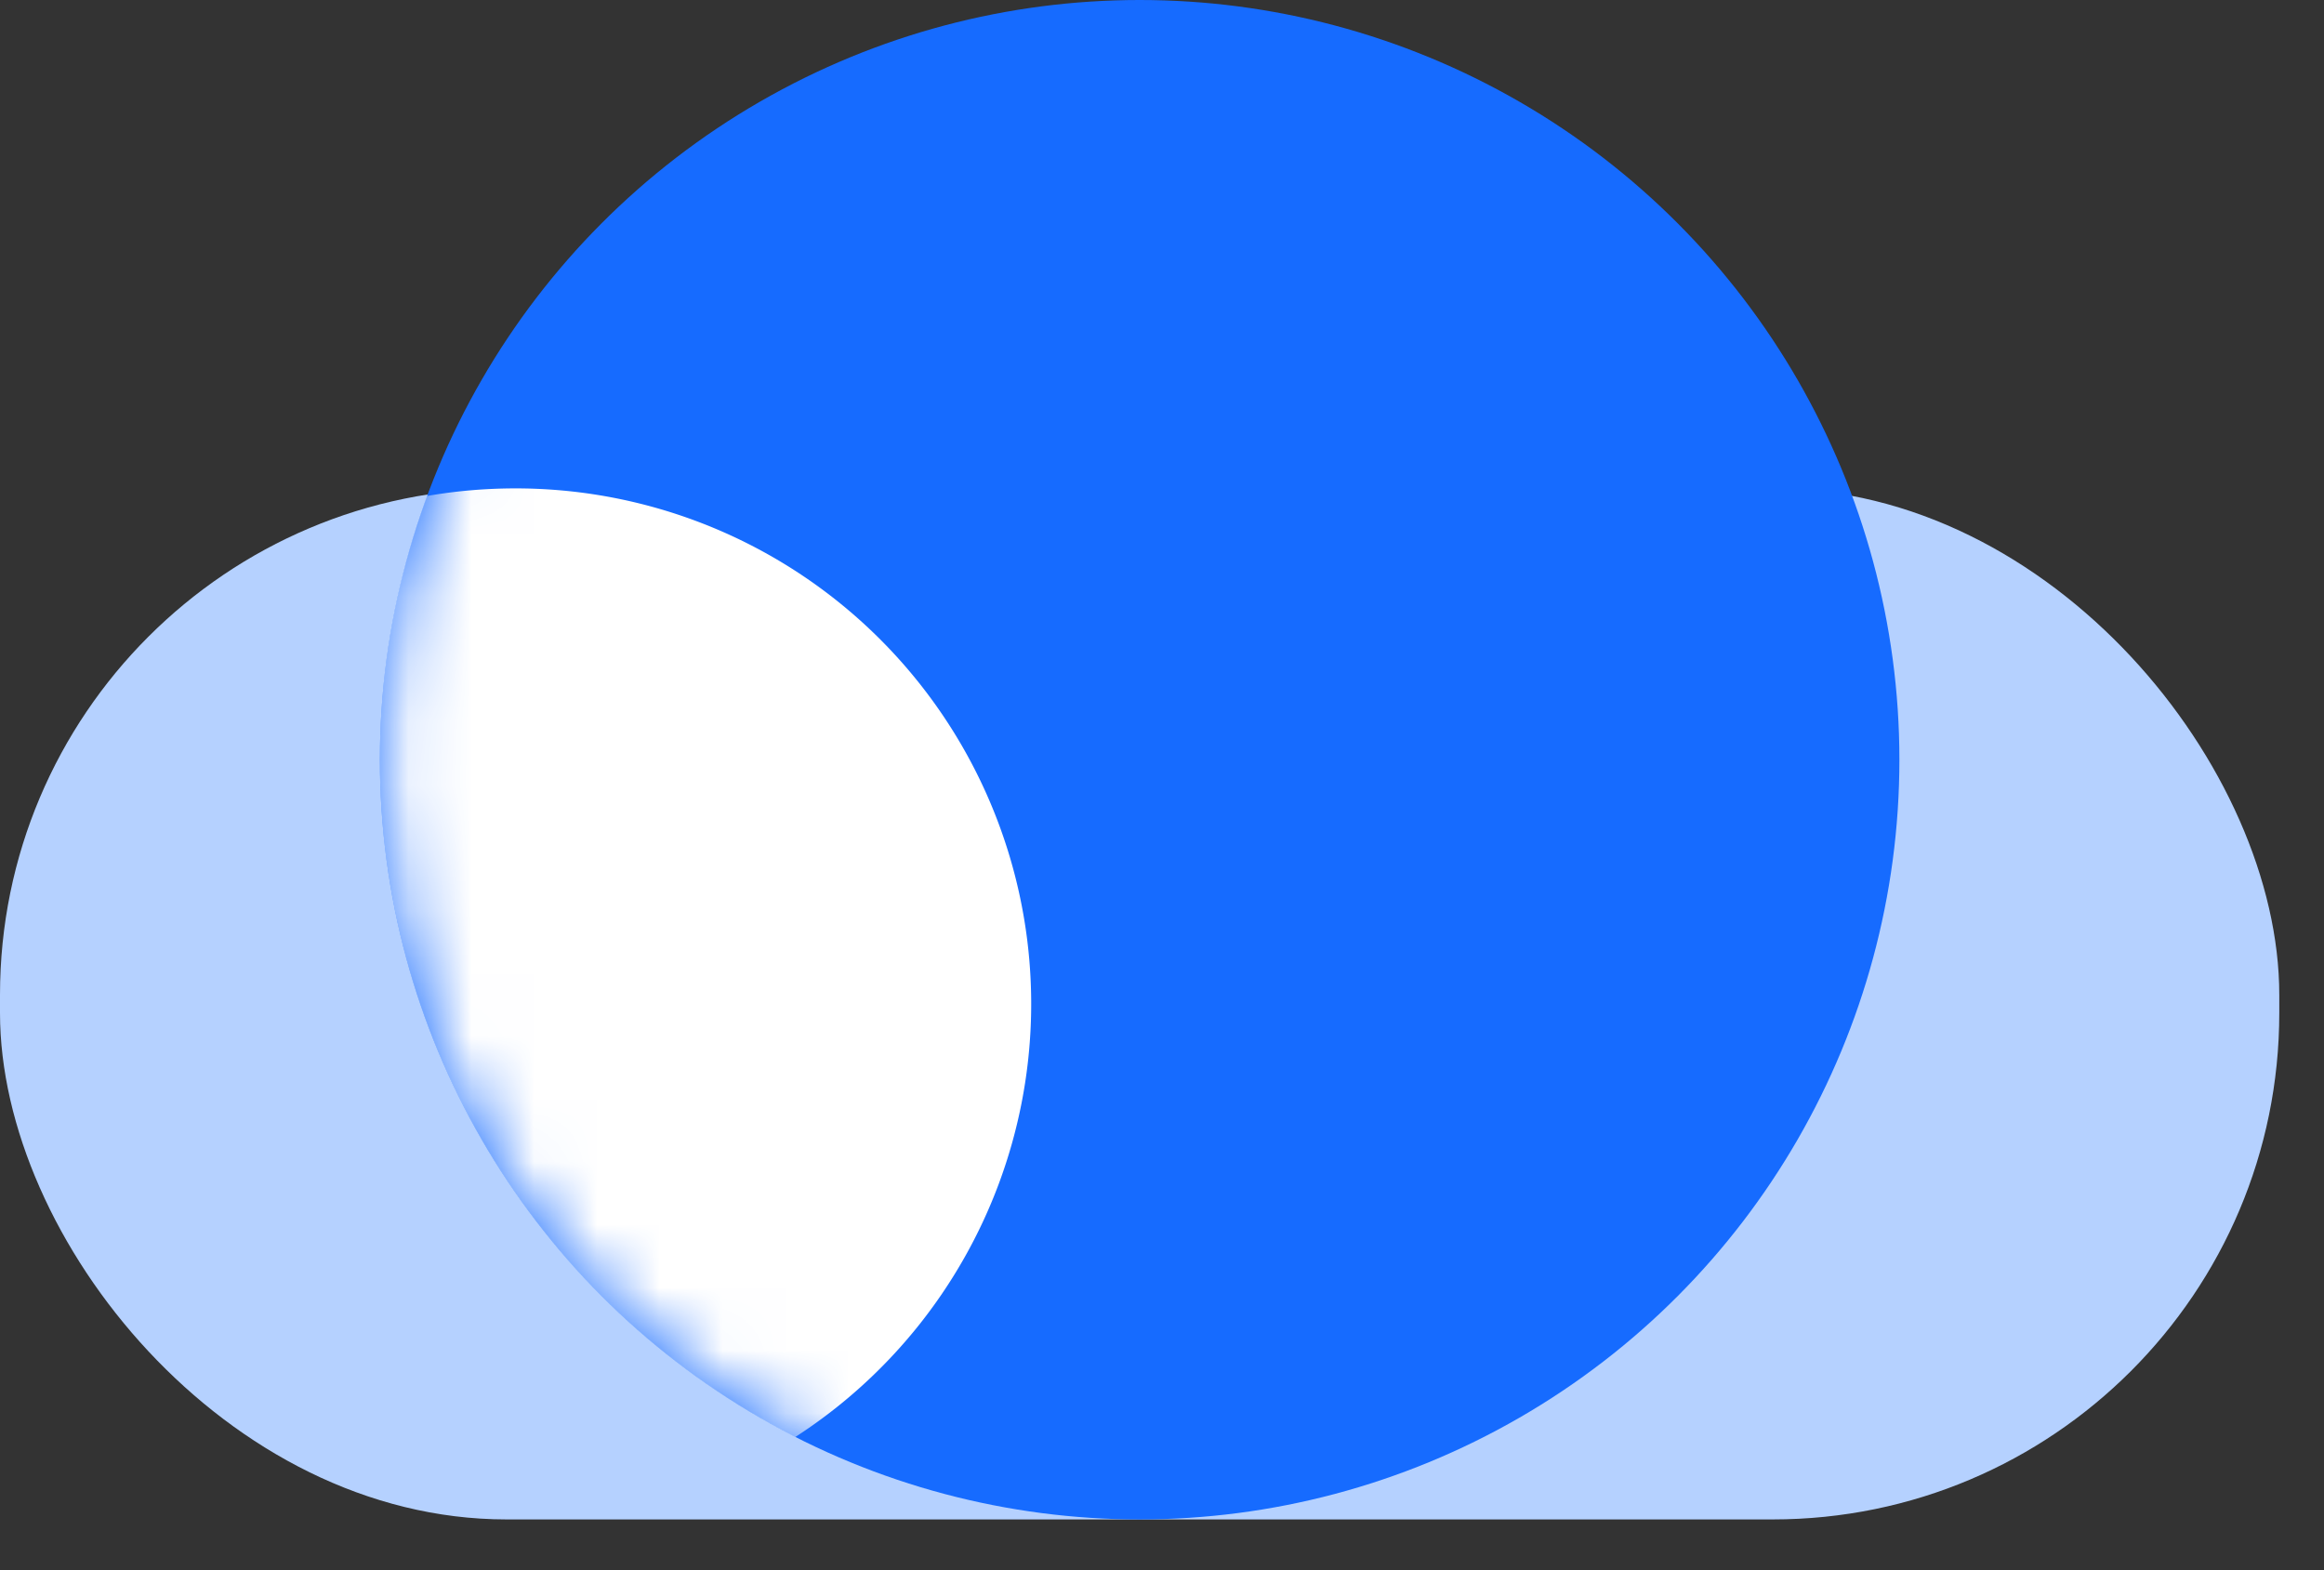 <svg width="37" height="25" xmlns="http://www.w3.org/2000/svg" xmlns:xlink="http://www.w3.org/1999/xlink"><rect width="100%" height="100%" fill="#333333" stroke="none"/><defs><circle id="a" cx="18.144" cy="12.096" r="12.096"/></defs><g fill="none" fill-rule="evenodd"><rect fill="#B5D1FF" y="7.776" width="36.288" height="16.416" rx="8.064"/><mask id="b" fill="#fff"><use xlink:href="#a"/></mask><use fill="#166BFF" xlink:href="#a"/><path d="M8.208 7.776a8.208 8.208 0 014.453 15.104 12.094 12.094 0 01-6.613-10.784c0-1.476.264-2.89.749-4.199.459-.08.93-.121 1.411-.121z" fill="#FFF" mask="url(#b)"/></g></svg>